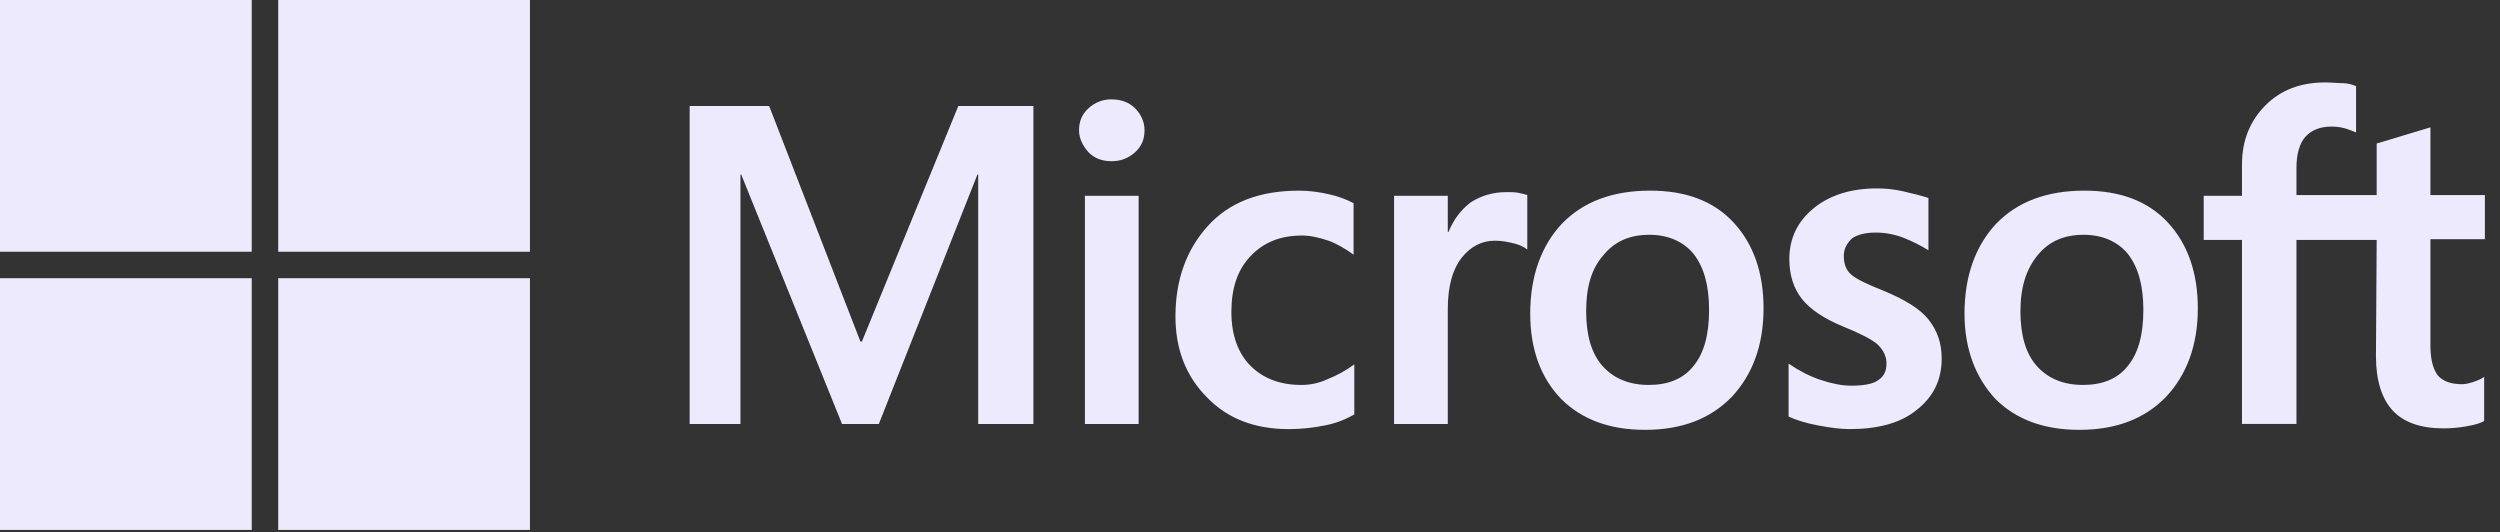<svg xmlns="http://www.w3.org/2000/svg" width="155" height="33" viewBox="0 0 155 33" fill="none"><rect x="0" y="0" width="155" height="33" fill="#333333" stroke="none"/><path d="M64.071 6.571V26.286H60.648V10.816H60.602L54.487 26.286H52.205L45.953 10.816H45.908V26.286H42.759V6.571H47.688L53.346 21.175H53.438L59.416 6.571H64.071ZM66.9 8.077C66.9 7.53 67.082 7.073 67.493 6.708C67.877 6.351 68.383 6.155 68.908 6.161C69.501 6.161 70.003 6.343 70.368 6.708C70.733 7.073 70.961 7.53 70.961 8.078C70.961 8.625 70.779 9.081 70.368 9.446C69.957 9.811 69.501 9.994 68.908 9.994C68.315 9.994 67.858 9.811 67.493 9.446C67.128 9.036 66.9 8.579 66.9 8.077ZM70.596 12.139V26.286H67.265V12.139H70.596ZM80.682 23.867C81.25 23.868 81.81 23.744 82.324 23.502C82.909 23.271 83.462 22.964 83.967 22.589V25.693C83.402 26.022 82.785 26.254 82.142 26.377C81.406 26.528 80.657 26.604 79.906 26.605C77.807 26.605 76.118 25.966 74.84 24.643C73.517 23.32 72.878 21.631 72.878 19.623C72.878 17.341 73.563 15.47 74.886 14.01C76.209 12.55 78.08 11.82 80.545 11.82C81.184 11.82 81.823 11.91 82.416 12.048C82.939 12.164 83.446 12.348 83.922 12.595V15.79C83.42 15.425 82.872 15.105 82.37 14.923C81.823 14.74 81.275 14.603 80.727 14.603C79.404 14.603 78.354 15.013 77.533 15.881C76.711 16.748 76.346 17.889 76.346 19.349C76.346 20.764 76.757 21.905 77.533 22.681C78.309 23.457 79.358 23.867 80.682 23.867ZM93.414 11.911C93.688 11.911 93.916 11.911 94.144 11.956C94.372 12.003 94.555 12.048 94.692 12.093V15.47C94.462 15.295 94.198 15.171 93.916 15.105C93.551 15.014 93.186 14.923 92.684 14.923C91.862 14.923 91.178 15.288 90.63 15.973C90.082 16.657 89.763 17.706 89.763 19.167V26.286H86.432V12.139H89.763V14.375H89.809C90.128 13.599 90.584 13.006 91.178 12.55C91.817 12.139 92.547 11.911 93.414 11.911ZM94.874 19.44C94.874 17.112 95.559 15.241 96.836 13.872C98.16 12.503 99.986 11.819 102.313 11.819C104.503 11.819 106.237 12.457 107.469 13.781C108.701 15.105 109.34 16.884 109.34 19.12C109.34 21.402 108.656 23.227 107.378 24.596C106.055 25.966 104.275 26.65 101.993 26.65C99.803 26.65 98.069 26.011 96.791 24.733C95.513 23.41 94.874 21.63 94.874 19.44ZM98.342 19.303C98.342 20.763 98.662 21.903 99.346 22.68C100.031 23.455 100.989 23.866 102.221 23.866C103.408 23.866 104.366 23.501 105.005 22.68C105.644 21.904 105.963 20.763 105.963 19.211C105.963 17.705 105.644 16.565 105.005 15.743C104.366 14.967 103.408 14.557 102.267 14.557C101.035 14.557 100.122 14.967 99.438 15.789C98.662 16.656 98.342 17.797 98.342 19.303ZM114.315 15.88C114.315 16.336 114.451 16.747 114.771 17.02C115.09 17.295 115.729 17.614 116.779 18.025C118.102 18.572 119.061 19.165 119.563 19.805C120.11 20.489 120.384 21.265 120.384 22.223C120.384 23.547 119.882 24.596 118.832 25.418C117.828 26.239 116.414 26.604 114.68 26.604C114.086 26.604 113.448 26.513 112.717 26.376C111.987 26.239 111.394 26.056 110.892 25.828V22.543C111.485 22.953 112.17 23.319 112.854 23.547C113.539 23.775 114.178 23.912 114.771 23.912C115.501 23.912 116.094 23.82 116.414 23.592C116.779 23.364 116.961 23.045 116.961 22.542C116.961 22.086 116.779 21.722 116.414 21.356C116.049 21.036 115.319 20.672 114.315 20.261C113.082 19.759 112.215 19.166 111.713 18.527C111.211 17.887 110.938 17.067 110.938 16.062C110.938 14.785 111.44 13.735 112.444 12.914C113.448 12.092 114.771 11.682 116.368 11.682C116.87 11.682 117.418 11.727 118.011 11.864C118.604 12.001 119.152 12.138 119.563 12.274V15.514C119.069 15.211 118.55 14.952 118.011 14.739C117.458 14.526 116.87 14.418 116.277 14.419C115.638 14.419 115.136 14.557 114.817 14.785C114.497 15.105 114.315 15.424 114.315 15.88ZM121.799 19.44C121.799 17.112 122.483 15.241 123.761 13.872C125.084 12.503 126.91 11.819 129.237 11.819C131.428 11.819 133.162 12.457 134.394 13.781C135.626 15.105 136.265 16.884 136.265 19.12C136.265 21.402 135.58 23.227 134.303 24.596C132.979 25.966 131.199 26.65 128.918 26.65C126.727 26.65 124.993 26.011 123.715 24.733C122.483 23.41 121.799 21.63 121.799 19.44ZM125.267 19.303C125.267 20.763 125.586 21.903 126.271 22.68C126.955 23.455 127.914 23.866 129.146 23.866C130.332 23.866 131.291 23.501 131.93 22.68C132.569 21.904 132.888 20.763 132.888 19.211C132.888 17.705 132.569 16.565 131.93 15.743C131.291 14.967 130.332 14.557 129.192 14.557C127.959 14.557 127.047 14.967 126.362 15.789C125.632 16.656 125.267 17.797 125.267 19.303ZM147.354 14.876H142.38V26.285H139.003V14.877H136.63V12.139H139.003V10.177C139.003 8.717 139.505 7.484 140.463 6.526C141.422 5.568 142.654 5.111 144.16 5.111C144.571 5.111 144.936 5.157 145.255 5.157C145.574 5.157 145.848 5.248 146.076 5.339V8.214C145.882 8.128 145.685 8.051 145.483 7.986C145.173 7.889 144.85 7.843 144.525 7.849C143.84 7.849 143.293 8.077 142.928 8.489C142.563 8.899 142.38 9.583 142.38 10.405V12.093H147.354V8.899L150.686 7.895V12.093H154.063V14.831H150.686V21.448C150.686 22.316 150.868 22.908 151.142 23.274C151.461 23.639 151.963 23.821 152.648 23.821C152.831 23.821 153.059 23.776 153.332 23.685C153.606 23.593 153.834 23.502 154.017 23.365V26.103C153.789 26.24 153.469 26.331 152.967 26.423C152.486 26.513 151.997 26.558 151.507 26.559C150.092 26.559 149.043 26.194 148.358 25.464C147.674 24.734 147.309 23.594 147.309 22.087L147.354 14.876ZM15.607 0H0V15.607H15.607V0ZM32.857 0H17.249V15.607H32.857V0ZM15.607 17.25H0V32.857H15.607V17.25ZM32.857 17.25H17.249V32.857H32.857V17.25Z" fill="#ECEAFC"></path></svg>
